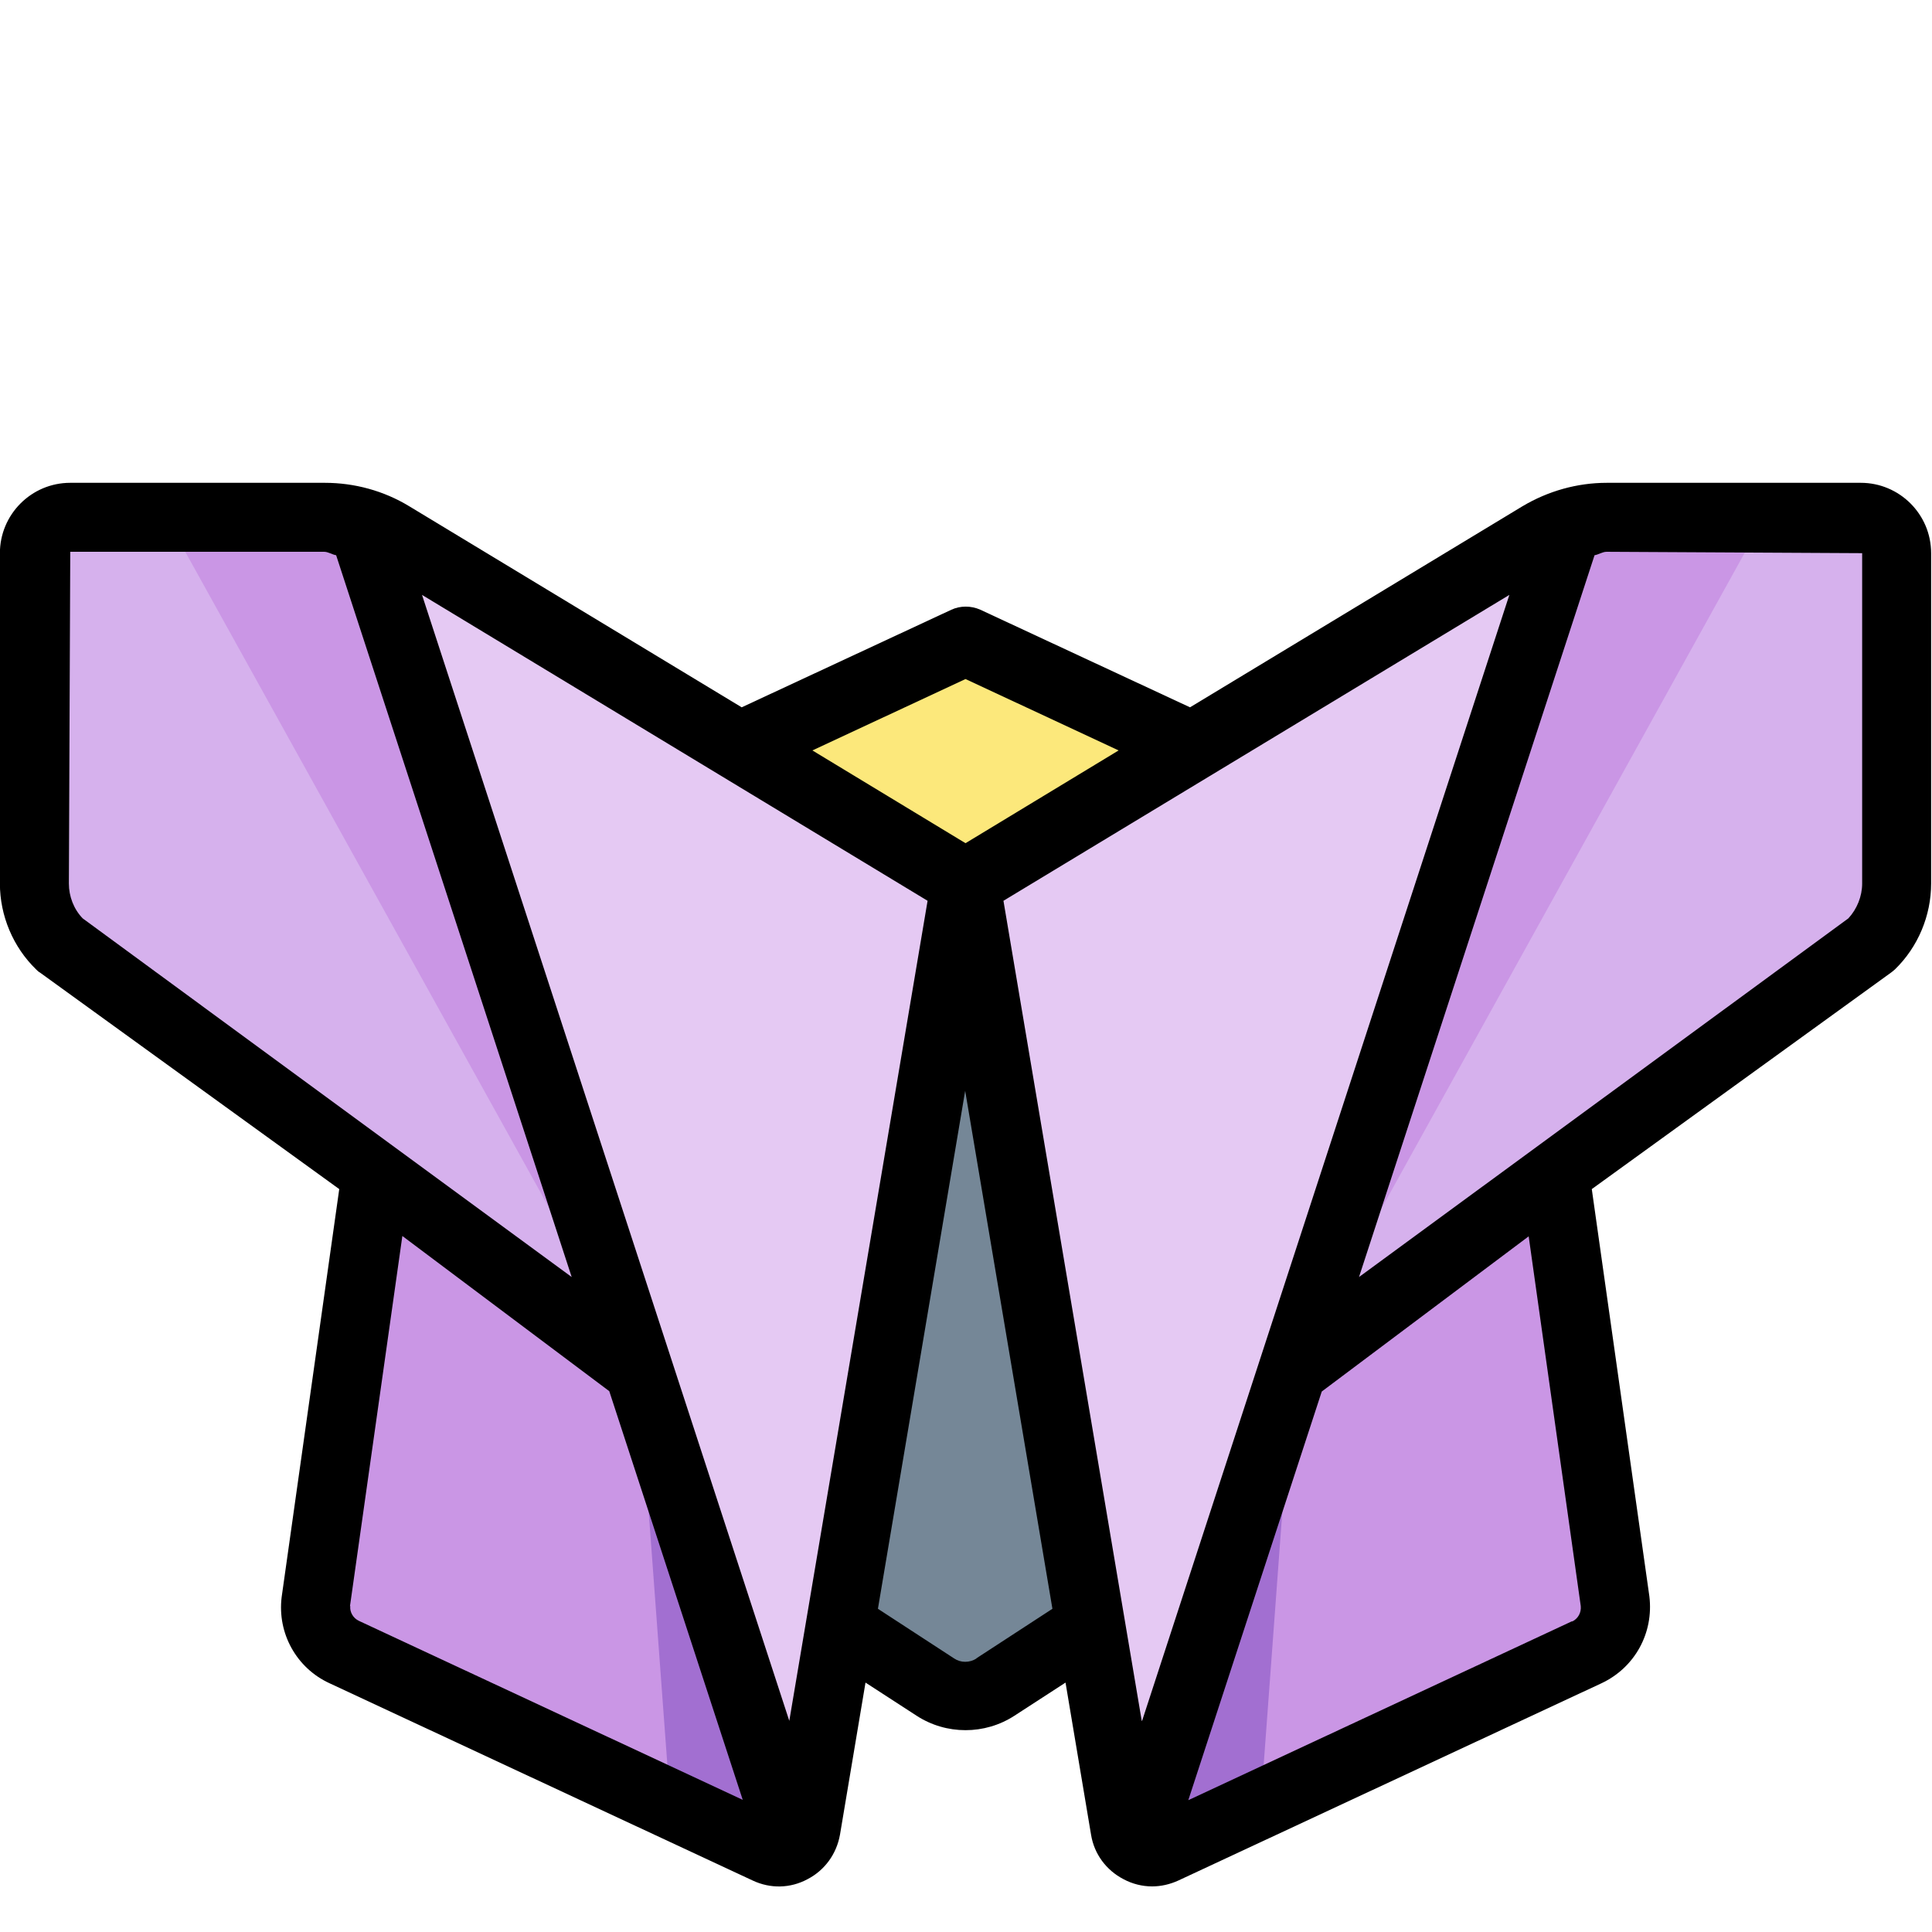 <?xml version="1.0" encoding="UTF-8" standalone="no"?>
<svg
   viewBox="0 0 20 20"
   version="1.1"
   id="svg1884"
   sodipodi:docname="home.svg"
   width="20"
   height="20"
   inkscape:version="1.2.2 (b0a8486541, 2022-12-01)"
   xmlns:inkscape="http://www.inkscape.org/namespaces/inkscape"
   xmlns:sodipodi="http://sodipodi.sourceforge.net/DTD/sodipodi-0.dtd"
   xmlns="http://www.w3.org/2000/svg"
   xmlns:svg="http://www.w3.org/2000/svg">
  <defs
     id="defs1888" />
  <sodipodi:namedview
     id="namedview1886"
     pagecolor="#ffffff"
     bordercolor="#666666"
     borderopacity="1.0"
     inkscape:showpageshadow="2"
     inkscape:pageopacity="0.0"
     inkscape:pagecheckerboard="true"
     inkscape:deskcolor="#d1d1d1"
     showgrid="false"
     inkscape:zoom="35.176442"
     inkscape:cx="5.5150547"
     inkscape:cy="11.001681"
     inkscape:current-layer="svg1884" />
  <g
     id="i-3"
     transform="matrix(0.357,0,0,0.357,-1.429,0.839)"
     sodipodi:insensitive="true">
    <path
       d="m 25.43,19.29 2.94,25.49 2.76,1.8 c 0.53,0.35 1.22,0.35 1.75,0 l 2.75,-1.8 2.94,-25.49 H 25.44 Z"
       fill="#758797"
       id="j-6" />
    <path
       d="M 38.56,19.29 32,16.24 l -6.56,3.05 0.79,6.82 5.78,-2.85 5.7,3.51 0.86,-7.48 z"
       fill="#fce87b"
       id="k-7" />
    <path
       d="m 49.08,31.67 -4.74,-0.28 -2.86,5.98 -4.55,4.52 0.03,9.31 c 0.22,0.15 0.51,0.19 0.78,0.07 l 12.27,-5.72 c 0.56,-0.26 0.9,-0.86 0.82,-1.48 L 49.08,31.66 Z"
       fill="#ca96e5"
       id="l-5" />
    <path
       d="m 41.48,37.38 -4.52,12.25 v 1.59 c 0.23,0.15 0.52,0.19 0.79,0.07 l 2.81,-1.31 c 0.31,-4.2 0.62,-8.4 0.93,-12.6 v 0 z"
       fill="#a26fd1"
       id="m-3" />
    <path
       d="m 49.49,12.82 -7.25,12.26 -0.77,12.3 7.6,-5.7 9.17,-6.63 c 0.48,-0.46 0.75,-1.1 0.75,-1.77 v -9.59 c 0,-0.58 -0.47,-1.04 -1.04,-1.04 h -7.36 c -0.38,0 -0.74,0.06 -1.1,0.17 z"
       fill="#d6b1ed"
       id="n-5" />
    <path
       d="m 50.59,12.65 c -0.38,0 -0.74,0.06 -1.1,0.17 l -5.44,9.19 -2.58,15.36 13.7,-24.73 h -4.59 z"
       fill="#ca96e5"
       id="o-6" />
    <path
       d="m 32,23.26 3.63,21.52 1,5.91 c 0.04,0.23 0.17,0.41 0.34,0.52 L 41.49,37.37 49.5,12.81 c -0.29,0.09 -0.57,0.21 -0.84,0.37 L 32,23.25 Z"
       fill="#e5c9f3"
       id="p-2" />
    <path
       d="m 22.52,37.38 -2.78,-4.34 -4.82,-1.36 -1.75,12.41 c -0.08,0.62 0.26,1.21 0.82,1.48 l 12.27,5.72 c 0.27,0.13 0.56,0.08 0.78,-0.07 L 26.16,39.29 Z"
       fill="#ca96e5"
       id="q-9" />
    <path
       d="m 14.51,12.82 c -0.35,-0.11 -0.72,-0.17 -1.1,-0.17 H 6.04 C 5.46,12.65 5,13.12 5,13.69 v 9.58 c 0,0.67 0.27,1.31 0.75,1.77 l 9.17,6.63 7.6,5.7 L 22.5,26.3 14.51,12.81 Z"
       fill="#d6b1ed"
       id="r-1" />
    <path
       d="m 22.52,37.38 4.52,12.25 v 1.59 c -0.23,0.15 -0.52,0.19 -0.79,0.07 l -2.81,-1.31 c -0.31,-4.2 -0.62,-8.4 -0.93,-12.6 v 0 z"
       fill="#a26fd1"
       id="s-2" />
    <path
       d="m 13.41,12.65 c 0.38,0 0.74,0.06 1.1,0.17 l 5.44,9.19 2.58,15.36 L 8.82,12.65 Z"
       fill="#ca96e5"
       id="t-7" />
    <path
       d="m 14.51,12.82 8.01,24.56 4.52,13.84 c 0.17,-0.12 0.3,-0.3 0.34,-0.52 l 1,-5.91 L 32.01,23.27 15.34,13.19 C 15.08,13.03 14.79,12.91 14.5,12.82 Z"
       fill="#e5c9f3"
       id="u-0" />
    <path
       d="M 57.96,11.65 H 50.6 c -0.87,0 -1.71,0.24 -2.45,0.68 l -9.64,5.83 -6.08,-2.83 c -0.27,-0.12 -0.58,-0.12 -0.84,0 l -6.08,2.83 -9.64,-5.83 C 15.13,11.88 14.28,11.65 13.42,11.65 H 6.04 C 4.91,11.65 4,12.57 4,13.69 v 9.58 c 0,0.93 0.38,1.84 1.05,2.49 0.03,0.03 0.07,0.07 0.11,0.09 l 8.68,6.28 -1.67,11.83 c -0.13,1.05 0.43,2.06 1.39,2.5 l 12.27,5.72 c 0.51,0.24 1.09,0.23 1.59,-0.04 0.5,-0.26 0.84,-0.73 0.94,-1.29 l 0.74,-4.41 1.48,0.96 c 0.86,0.56 1.98,0.56 2.84,0 l 1.48,-0.96 0.74,4.41 c 0.09,0.56 0.44,1.03 0.94,1.29 0.26,0.14 0.55,0.21 0.83,0.21 0.26,0 0.52,-0.06 0.76,-0.17 l 12.27,-5.72 c 0.96,-0.45 1.52,-1.45 1.39,-2.52 l -1.67,-11.81 8.68,-6.28 c 0,0 0.08,-0.06 0.11,-0.09 C 59.62,25.11 60,24.2 60,23.27 v -9.58 c 0,-1.13 -0.92,-2.04 -2.04,-2.04 z M 37.11,47.55 33.1,23.77 47.77,14.9 37.12,47.55 Z m -10.22,0 L 16.24,14.9 30.9,23.77 Z M 32,17.34 36.44,19.41 32,22.1 27.56,19.41 Z M 6.4,24.28 C 6.14,24.01 6,23.64 6,23.27 l 0.04,-9.62 h 7.36 c 0.12,0 0.23,0.08 0.35,0.1 l 6.83,20.93 z m 7.75,19.95 1.52,-10.74 6,4.5 3.87,11.85 -11.13,-5.19 c -0.17,-0.08 -0.27,-0.26 -0.25,-0.43 z m 18.17,1.51 c -0.2,0.13 -0.46,0.13 -0.65,0 L 29.46,44.3 31.99,29.28 34.52,44.3 32.31,45.74 Z M 49.59,44.66 38.46,49.85 42.33,38 l 6,-4.5 1.51,10.72 c 0.02,0.19 -0.08,0.37 -0.25,0.45 z M 58,23.27 c 0,0.37 -0.15,0.74 -0.4,1.01 l -14.19,10.4 6.83,-20.93 c 0.12,-0.02 0.23,-0.1 0.35,-0.1 L 58,13.69 Z"
       id="path314" />
  </g>
  <g
     id="a" />
  <g
     id="b" />
  <g
     id="c" />
  <g
     id="d" />
  <g
     id="e" />
  <g
     id="f" />
  <g
     id="g" />
  <g
     id="h" />
  <g
     id="v" />
  <g
     id="w" />
  <g
     id="x" />
  <g
     id="y" />
  <g
     id="a`" />
  <g
     id="aa" />
  <g
     id="ab" />
  <g
     id="ac" />
  <g
     id="ad" />
  <g
     id="ae" />
  <g
     id="af" />
  <g
     id="ag" />
  <g
     id="ah" />
  <g
     id="ai" />
  <g
     id="aj" />
  <g
     id="ak" />
  <g
     id="al" />
  <g
     id="am" />
  <g
     id="an" />
  <g
     id="ao" />
  <g
     id="ap" />
  <g
     id="aq" />
  <g
     id="ar" />
  <g
     id="as" />
  <g
     id="at" />
  <g
     id="au" />
  <g
     id="av" />
  <g
     id="aw" />
  <g
     id="ax" />
  <g
     id="ay" />
  <g
     id="b`" />
  <g
     id="ba" />
  <g
     id="bb" />
  <g
     id="bc" />
  <g
     id="bd" />
  <g
     id="be" />
  <g
     id="bf" />
  <g
     id="bg" />
  <g
     id="bh" />
  <g
     id="bi" />
  <g
     id="bj" />
</svg>
